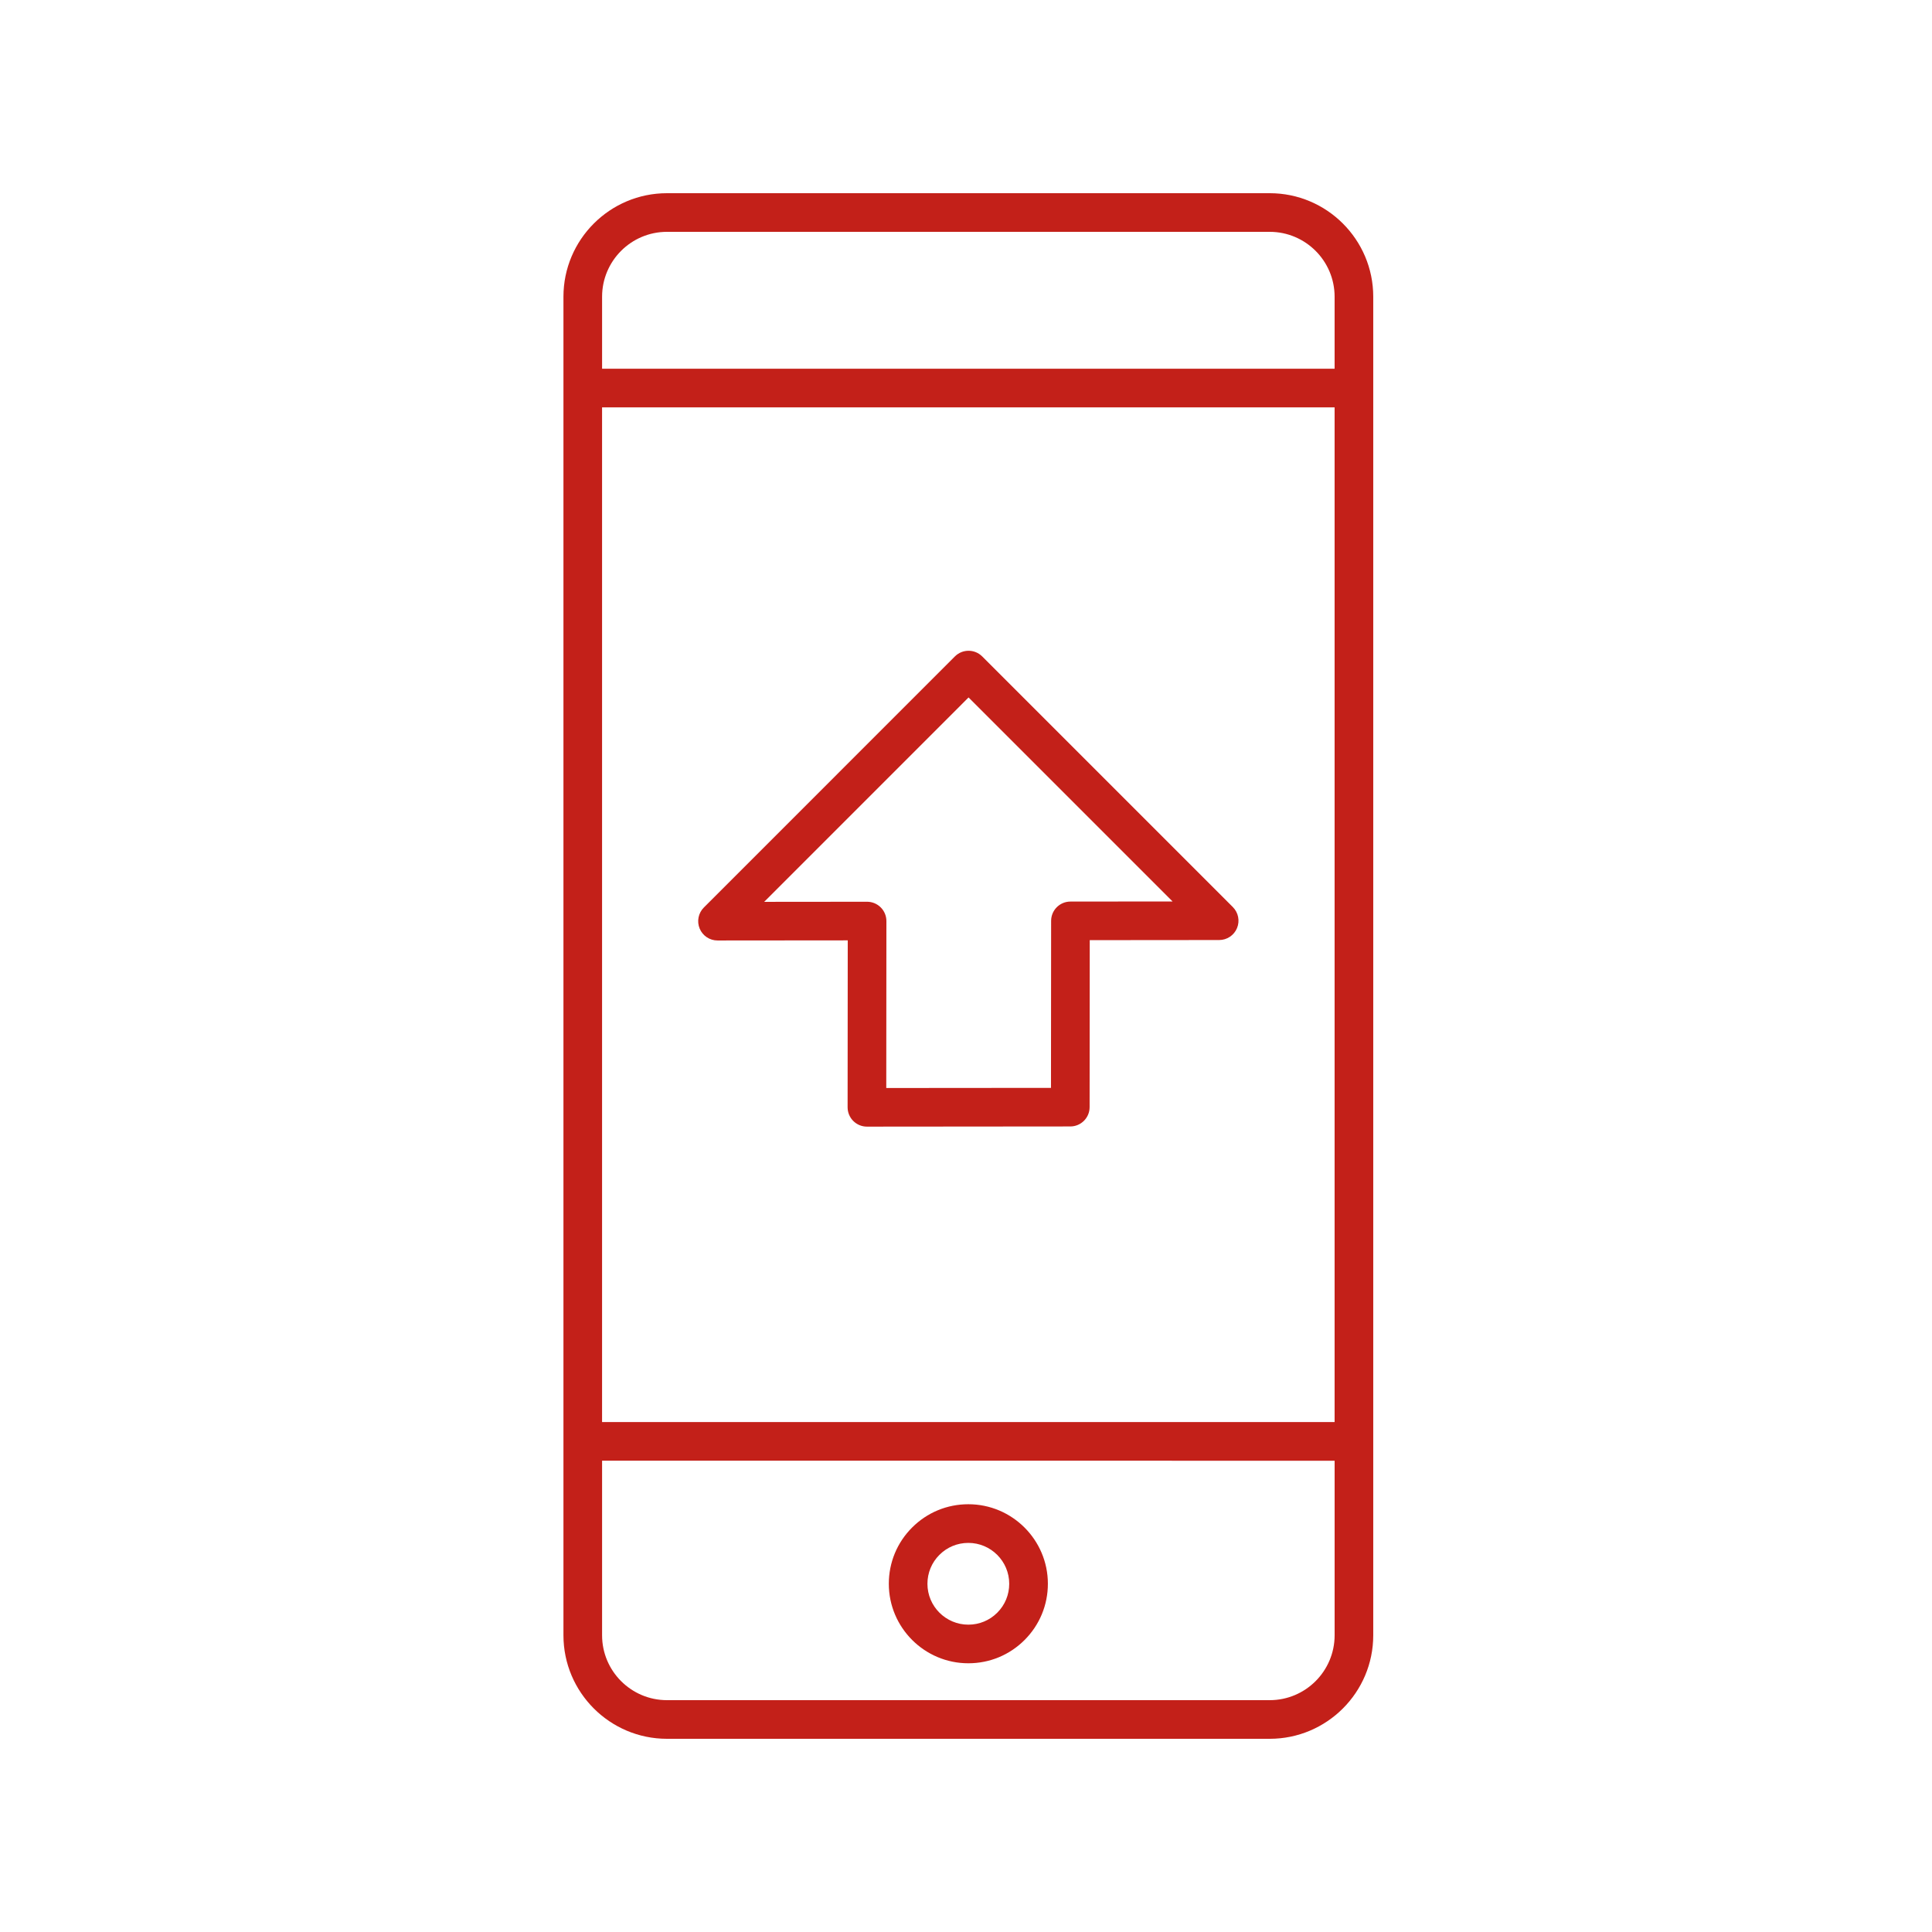 <svg fill="#C32019" xmlns="http://www.w3.org/2000/svg" xmlns:xlink="http://www.w3.org/1999/xlink" version="1.1" x="0px" y="0px" viewBox="0 0 100 100" style="enable-background:new 0 0 100 100;" xml:space="preserve"><path d="M36.214,48.062c0.155,0.374,0.52,0.617,0.924,0.617c0,0,0,0,0.001,0  l6.74-0.006l-0.007,8.64c0,0.266,0.105,0.521,0.293,0.708  c0.188,0.188,0.442,0.293,0.707,0.293c0,0,0,0,0.001,0l10.526-0.009  c0.551,0,0.999-0.447,0.999-0.999l0.007-8.644l6.7-0.006  c0.404,0,0.769-0.244,0.923-0.618c0.155-0.373,0.069-0.803-0.217-1.089  l-12.972-12.972c-0.391-0.391-1.023-0.391-1.414,0L36.431,46.973  C36.145,47.259,36.06,47.689,36.214,48.062z M50.132,36.1l10.56,10.56  l-5.287,0.005c-0.551,0-0.999,0.447-0.999,0.999l-0.007,8.644l-8.526,0.007  l0.007-8.64c0-0.266-0.105-0.521-0.293-0.708c-0.188-0.188-0.442-0.293-0.707-0.293  c-0,0-0,0-0.001,0l-5.325,0.005L50.132,36.1z"></path><path d="M34.521,10c-2.954,0-5.357,2.403-5.357,5.357v69.285  C29.164,87.597,31.567,90,34.521,90h31.201c2.954,0,5.357-2.403,5.357-5.357V15.357  C71.079,12.403,68.676,10,65.722,10H34.521z M69.079,73.606l-37.916-0.001V21.085  h37.916V73.606z M65.722,88H34.521c-1.851,0-3.357-1.506-3.357-3.357v-9.037  l37.916,0.001v9.036C69.079,86.494,67.573,88,65.722,88z M69.079,15.357v3.728H31.164  v-3.728C31.164,13.506,32.669,12,34.521,12h31.201  C67.573,12,69.079,13.506,69.079,15.357z"></path><path d="M50.122,77.859c-0,0-0.001,0-0.002,0c-1.099,0-2.132,0.428-2.909,1.205  c-0.778,0.777-1.206,1.812-1.206,2.911c0,2.27,1.847,4.116,4.116,4.116  c0,0,0.001,0,0.002,0c1.099,0,2.132-0.428,2.909-1.205  s1.206-1.812,1.206-2.911C54.238,79.706,52.391,77.859,50.122,77.859z M51.618,83.473  c-0.399,0.399-0.93,0.619-1.496,0.619c-0,0-0.001,0-0.001,0  c-1.167,0-2.117-0.949-2.117-2.116c0-0.565,0.22-1.098,0.62-1.497  c0.399-0.399,0.93-0.619,1.495-0.619c0,0,0.001,0,0.001,0  c1.167,0,2.117,0.949,2.117,2.116C52.238,82.541,52.018,83.073,51.618,83.473z"></path></svg>